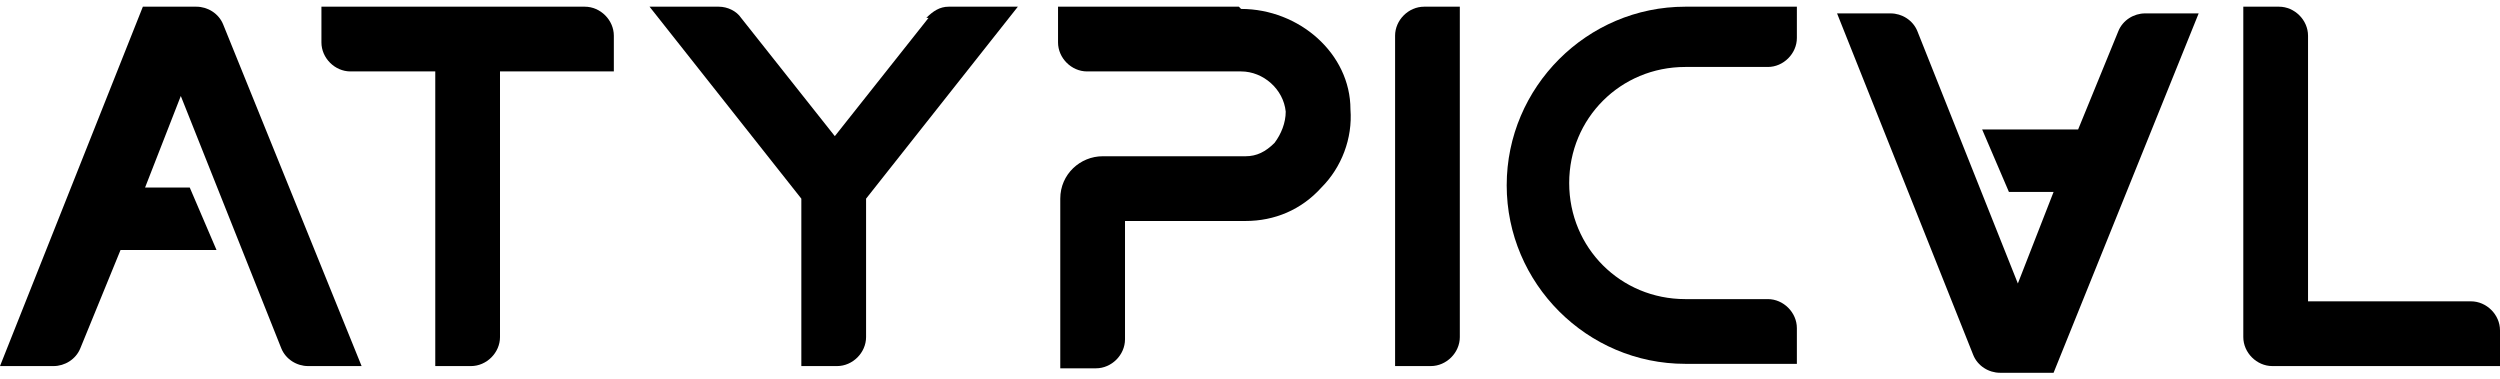 <?xml version="1.0" encoding="UTF-8"?>
<svg xmlns="http://www.w3.org/2000/svg" version="1.1" viewBox="0 0 112 17">
  <!-- Generator: Adobe Illustrator 28.7.1, SVG Export Plug-In . SVG Version: 1.2.0 Build 142)  -->
  <g>
    <g id="Capa_1">
      <g id="Capa_1-2" data-name="Capa_1">
        <g>
          <path d="M26.1.3h-11.7v1.6c0,.7.6,1.3,1.3,1.3h3.8v13.2h1.6c.7,0,1.3-.6,1.3-1.3V3.2h5.1v-1.6c0-.7-.6-1.3-1.3-1.3h-.1Z"/>
          <path d="M41.6.8l-4.2,5.3-4.2-5.3c-.2-.3-.6-.5-1-.5h-3.1l6.8,8.6v7.5h1.6c.7,0,1.3-.6,1.3-1.3v-6.2L45.6.3h-3.1c-.4,0-.7.2-1,.5h0Z"/>
          <path d="M55.5.3h-8.1v1.6c0,.7.6,1.3,1.3,1.3h6.9c1,0,1.9.8,2,1.8,0,.5-.2,1-.5,1.4-.4.4-.8.6-1.3.6h-6.4c-1,0-1.9.8-1.9,1.9v7.6h1.6c.7,0,1.3-.6,1.3-1.3v-5.3h5.4c1.3,0,2.5-.5,3.4-1.5.9-.9,1.4-2.2,1.3-3.5,0-2.5-2.3-4.5-4.9-4.5h0Z"/>
          <path d="M62.5,1.6v14.8h1.6c.7,0,1.3-.6,1.3-1.3V.3h-1.6c-.7,0-1.3.6-1.3,1.3Z"/>
          <path d="M67.5,8.3c0,4.4,3.6,8,8,8h5v-1.6c0-.7-.6-1.3-1.3-1.3h-3.7c-2.9,0-5.2-2.3-5.2-5.2s2.3-5.2,5.2-5.2h3.7c.7,0,1.3-.6,1.3-1.3V.3h-5c-4.4,0-8,3.6-8,8Z"/>
          <path d="M110.7,13.5h-7.3V1.6c0-.7-.6-1.3-1.3-1.3h-1.6v14.8c0,.7.6,1.3,1.3,1.3h10.2v-1.6c0-.7-.6-1.3-1.3-1.3Z"/>
          <path d="M8.8.3h-2.4L0,16.4h2.4c.5,0,1-.3,1.2-.8l1.8-4.4h4.3l-1.2-2.8h-2l1.6-4.1,4.5,11.3c.2.5.7.8,1.2.8h2.4L10,1.1c-.2-.5-.7-.8-1.2-.8Z"/>
          <path d="M94.9,1.4l-1.8,4.4h-4.3l1.2,2.8h2l-1.6,4.1-4.5-11.3c-.2-.5-.7-.8-1.2-.8h-2.4l6.1,15.3c.2.5.7.8,1.2.8h2.4L98.5.6h-2.4c-.5,0-1,.3-1.2.8Z"/>
        </g>
      </g>
    </g>
  </g>
</svg>